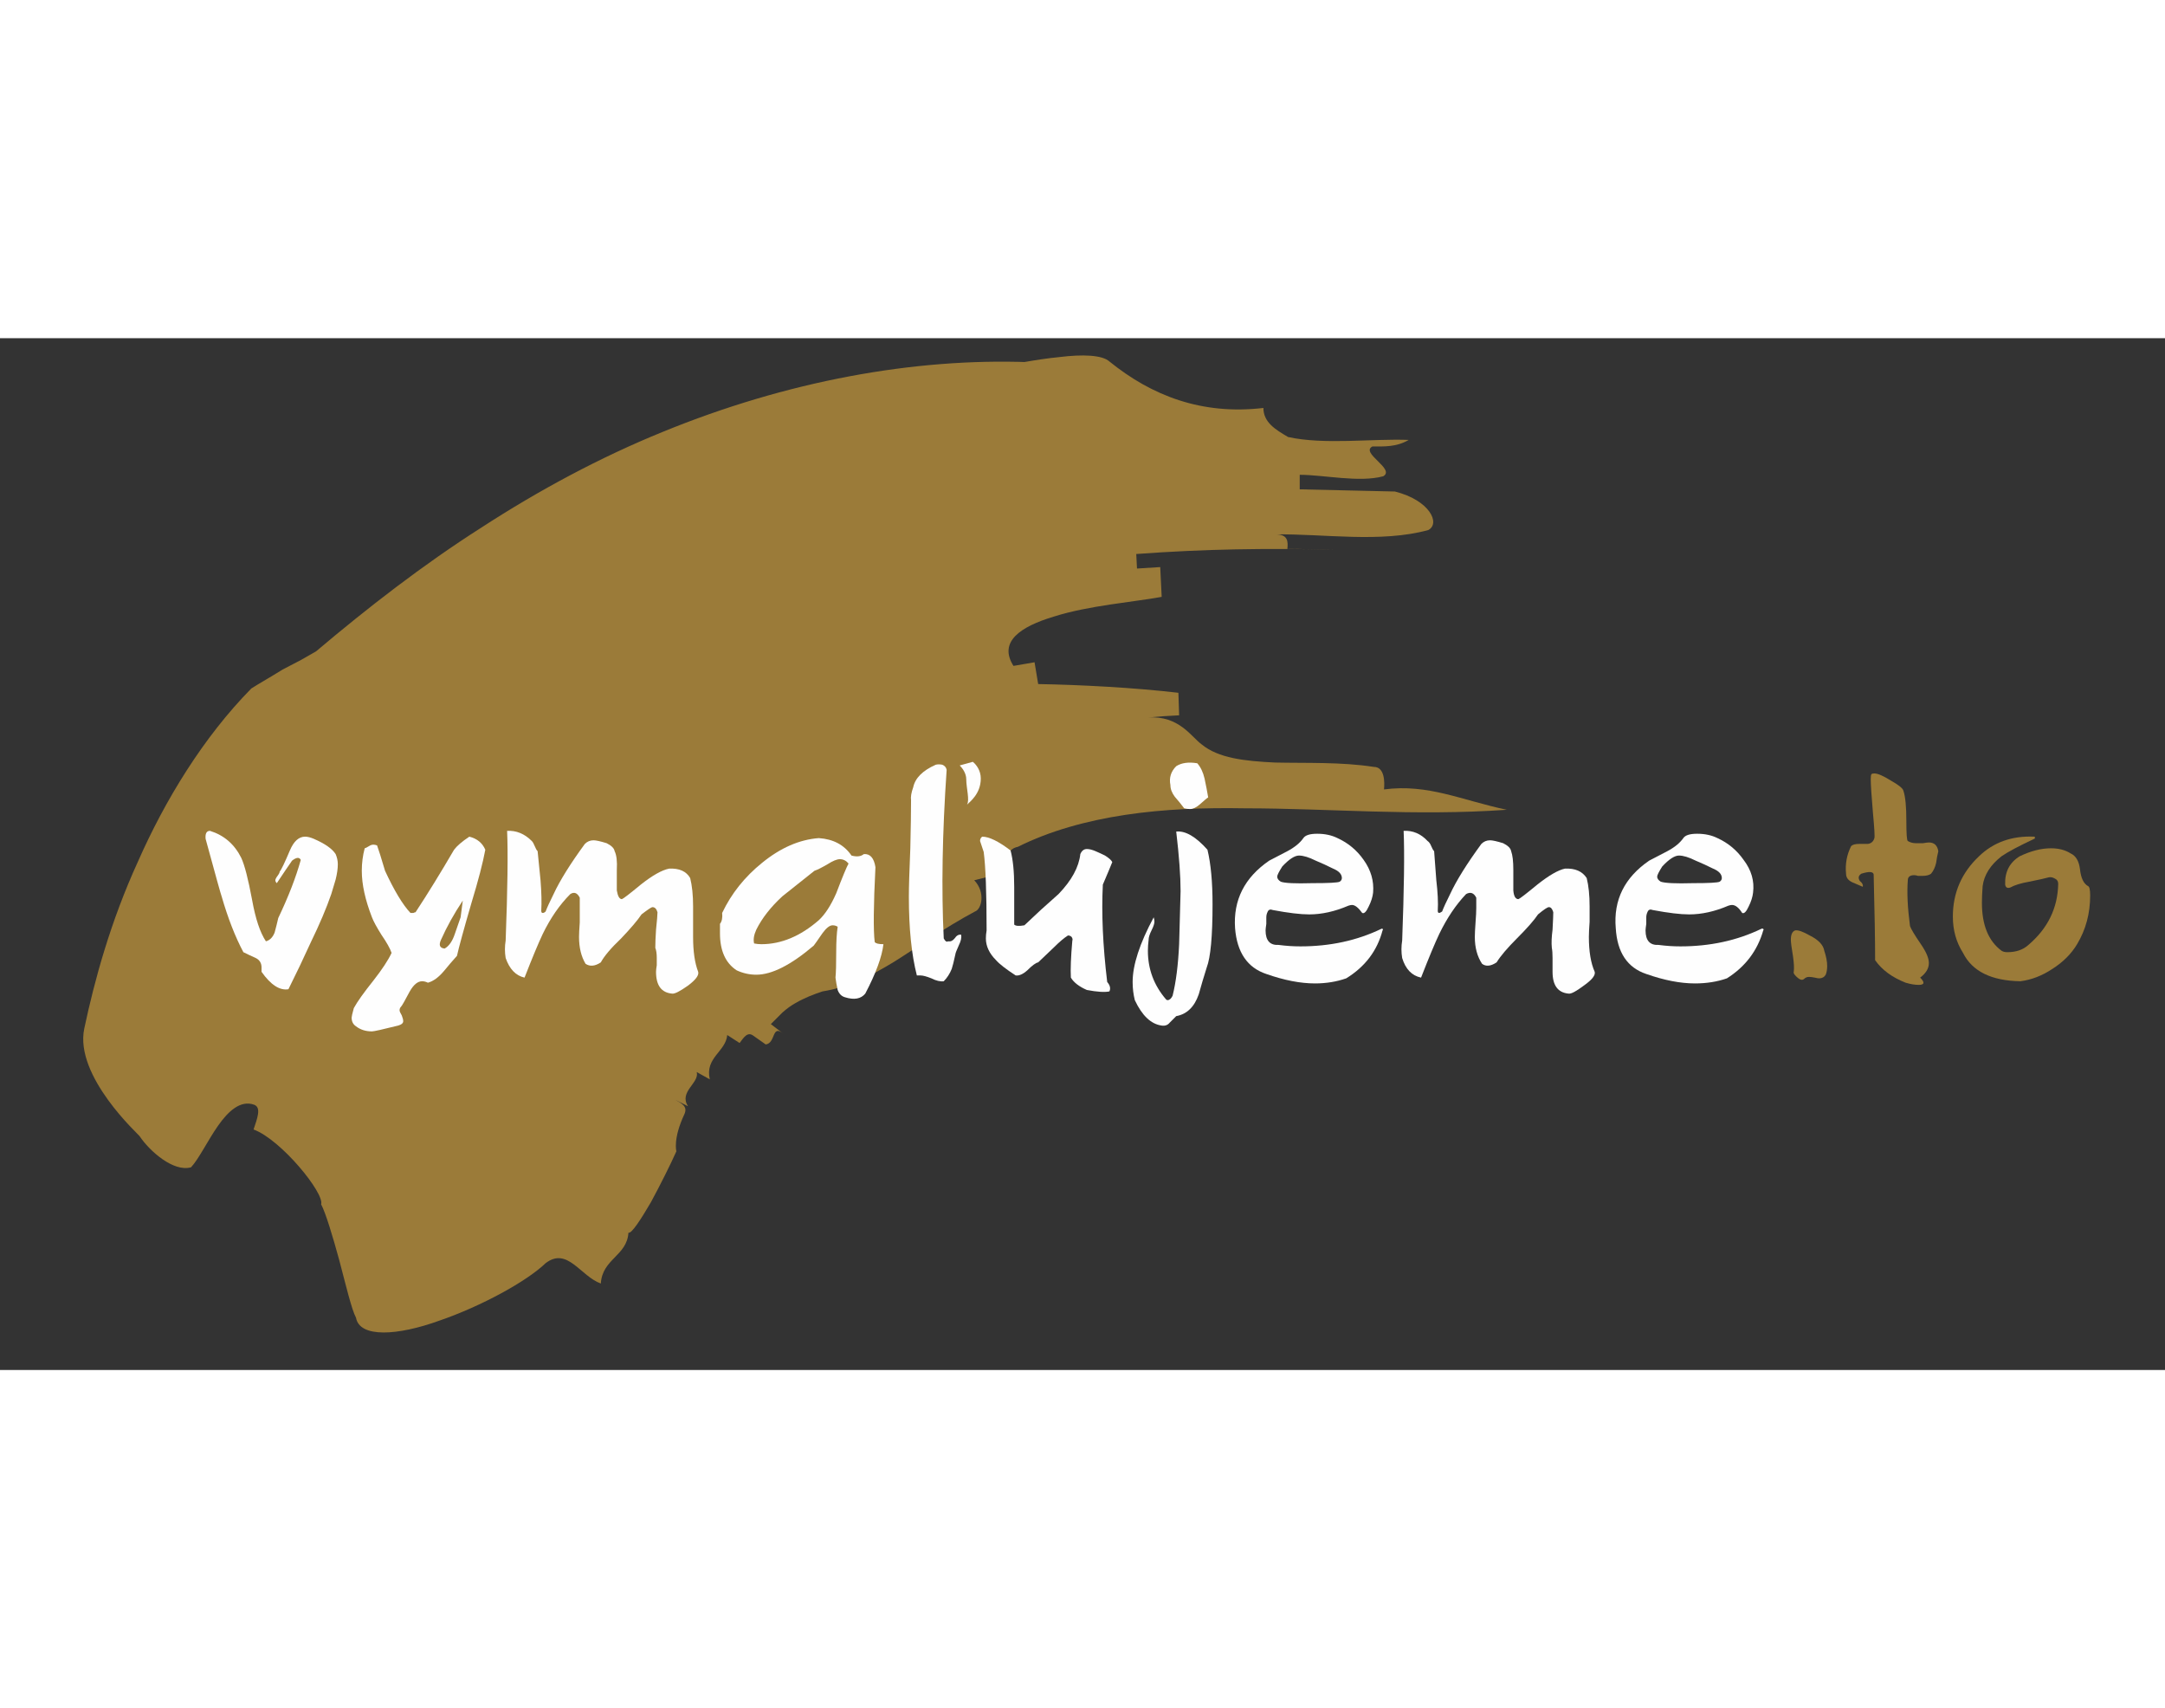 <svg version="1.2" xmlns="http://www.w3.org/2000/svg" viewBox="0 0 298 142" width="180">
	<rect x="0" y="0" width="298" height="142" fill="#333333" stroke="none"/>
	<title>logo-vymalujemeto-krivky-ai</title>
	<style>
		.s0 { fill: #9b7b39 } 
		.s1 { fill: #fefefe } 
		.s2 { fill: #3c3a3c } 
	</style>
	<g id="Layer 1">
		<g id="&lt;Group&gt;">
			<g id="&lt;Group&gt;">
				<g id="&lt;Group&gt;">
					<g id="&lt;Group&gt;">
						<path id="&lt;Path&gt;" class="s0" d="m145.8 2.6c3.2-0.4 5.9-0.3 6.9 0.6 5.8 4.7 12.7 7.4 21.2 6.4 0 2 1.7 3 3.4 4 5 1.1 11.6 0.2 16.6 0.4-1.7 1-3.4 0.9-5 0.9-1.7 0.9 3.2 3.1 1.5 4.1-3.3 0.9-8.2-0.2-11.5-0.2v2c4.9 0.1 8.2 0.2 13.1 0.3 4.8 1.2 6.3 4.4 4.6 5.3-6.5 1.8-14.5 0.5-21 0.6 1.7 0 1.7 1 1.6 2 1.7 0 4.9 0.1 6.5 0.1-9.7-0.2-17.7-0.1-27.3 0.6l0.1 2 3.2-0.2 0.2 4.1c-3.8 0.7-10.1 1.2-14.8 2.7-4.7 1.4-7.7 3.5-5.6 6.8l2.9-0.5 0.5 3c5.9 0.1 13.3 0.5 19.3 1.2l0.1 3.1q-2.2 0.1-4.3 0.3c4.3-0.3 6 2.7 7.4 3.7 2.3 1.9 5.9 2.3 10.1 2.5 4.2 0.1 9.1-0.1 13.6 0.6 1.5 0 1.5 2.1 1.4 3.1 6.1-0.8 10.7 1.5 16.9 2.8-12.7 0.9-24.6-0.2-36-0.2-5.7-0.1-11.2 0.1-16.5 0.9-5.3 0.8-10.4 2.2-14.8 4.4-2.4 0.5-0.6 3.3-2.8 3.8q-1.6 0.4-3.2 0.8c1.6 1.7 1 4 0.1 4.3-4.3 2.3-7.9 4.9-11.1 6.9-3.3 2-6.2 3.5-9.9 4.1-1.2 0.4-2.5 0.9-3.7 1.6q-0.9 0.5-1.8 1.3c-0.5 0.5-1.1 1.1-1.6 1.6l1.7 1.3c-1.6-1.3-1 1.3-2.4 1.5l-1.7-1.2c-0.8-0.6-1.3 0.2-1.9 1l-1.7-1.1c-0.2 2.3-3.1 3.1-2.4 6.1l-1.8-1c0.4 1.5-2.5 2.7-1.2 4.7l-1.8-0.9c0.9 0.5 1.8 0.9 1.3 2-1.6 3.4-1.1 5.1-1.1 5.1-0.8 1.8-2.2 4.6-3.5 7-1.4 2.4-2.7 4.4-3.1 4.2-0.2 3.2-3.6 3.6-3.8 7-2.8-1-4.6-5.1-7.6-2.8-2.6 2.5-8.8 5.9-14.6 7.9-5.8 2.1-11 2.4-11.5-0.4-0.6-1.1-1.4-4.5-2.3-7.9-0.9-3.3-1.9-6.6-2.5-7.7 0.5-1.5-5.5-8.9-9.3-10.3 0.5-1.5 1.1-3 0.1-3.4-1.9-0.7-3.6 0.9-5 2.9-1.4 2-2.6 4.5-3.7 5.7-2.4 0.7-5.7-2.2-7.1-4.3 0-0.1-9-8.2-7.6-14.8 1.4-6.6 3.6-14.7 7.4-23 3.7-8.4 9-17.1 15.6-23.8 1.1-0.7 2.7-1.6 4.3-2.6l2.5-1.3 2.1-1.2c7.1-6 14.7-11.9 22.7-17 8-5.2 16.4-9.7 25-13.2 17.1-7 34.6-10.2 50.5-9.6q-2.8 0.4-5.5 0.8c2.7-0.4 6.4-1.2 9.6-1.5z"/>
					</g>
				</g>
			</g>
			<g id="&lt;Group&gt;">
				<g id="&lt;Group&gt;">
					<path id="&lt;Compound Path&gt;" class="s1" d="m46.2 71q0.3 0.7 0.3 1.4 0 0.9-0.3 2.1-0.3 1-0.6 2-1 2.9-2.8 6.6-1.5 3.3-3.1 6.5-1.8 0.3-3.7-2.4 0-0.3 0-0.6 0-0.9-0.8-1.3-0.9-0.4-1.7-0.8-1.7-3.2-3-7.7-0.1-0.2-2.2-7.9-0.1-1.1 0.6-1.1 2.9 0.9 4.3 3.7 0.7 1.5 1.5 5.8 0.7 3.9 1.9 5.7 0.8-0.2 1.2-1.2 0.3-1.1 0.5-2 2.1-4.4 3.1-8-0.3-0.6-1.2 0.1-0.7 1-2.1 3.1-0.2-0.2-0.2-0.4 0-0.2 0.3-0.6 0.3-0.4 0.3-0.6 0.3-0.3 1.4-2.9 0.8-1.9 2.1-1.9 0.5 0 1.2 0.3 2.3 1 3 2.1z"/>
					<path id="&lt;Compound Path&gt;" fill-rule="evenodd" class="s1" d="m66.8 70.4q-0.5 2.7-1.9 7.3-1.6 5.5-2 7.3-0.9 1-1.8 2.1-1.1 1.3-2.2 1.6-0.4-0.2-0.8-0.2-0.9 0-1.7 1.4-1 1.9-1.2 2.1-0.2 0.2-0.2 0.5 0 0.2 0.3 0.7 0.2 0.5 0.2 0.8 0 0.4-0.7 0.6-3.2 0.8-3.6 0.8-1.3 0-2.2-0.7-0.6-0.4-0.6-1.2 0-0.2 0.3-1.3 0.7-1.3 2.7-3.8 1.8-2.3 2.5-3.8-0.3-0.9-1.4-2.5-1-1.6-1.3-2.4-1.4-3.6-1.4-6.4 0-1.6 0.4-3.1 0.1 0 0.6-0.3 0.3-0.2 0.6-0.2 0.2 0 0.5 0.1 0.3 0.8 1.1 3.5 1.9 4.1 3.5 5.8 0.1 0 0.4 0 0.2-0.1 0.3-0.1 2.5-3.8 5.3-8.6 0.6-0.8 2.1-1.8 1.6 0.4 2.2 1.8zm-3.1 7q-1.8 2.7-3 5.4-0.5 1.1 0.5 1.2 0.9-0.5 1.4-2l0.8-2.3q0.1-0.9 0.3-2.3z"/>
					<path id="&lt;Compound Path&gt;" class="s1" d="m96.1 87.2q0.2 0.7-1.4 1.9-1.7 1.2-2.2 1.1-2.2-0.2-2.2-3 0-0.3 0.1-0.9 0-0.7 0-1 0-0.9-0.2-1.4 0-1 0.1-2.5 0.2-1.9 0.2-2.4-0.2-0.7-0.7-0.7-0.2 0-1.5 1-0.8 1.2-2.8 3.3-2.1 2-2.8 3.3-1.2 0.8-2.1 0.2-0.9-1.5-0.9-3.7 0-0.6 0.1-2 0-1.3 0-2 0-0.7 0-1.4-0.5-1-1.3-0.5-2.2 2.2-3.8 5.5-0.9 1.9-2.5 6-1.8-0.4-2.6-2.7-0.1-0.6-0.1-1.2 0-0.6 0.1-1.2 0.4-10.6 0.2-15.1 1.9-0.1 3.4 1.4 0.2 0.2 0.4 0.7 0.2 0.5 0.4 0.7 0 0 0.4 4 0.2 2.5 0.1 4.2 0 0.3 0.2 0.3 0.2 0 0.4-0.2 0.3-0.8 1.1-2.4 1.3-2.8 4.3-6.9 0.5-0.5 1.2-0.5 0.5 0 1.8 0.4 1 0.5 1.1 1.1 0.4 0.8 0.3 2.6 0 2.6 0 2.8 0.2 1.2 0.7 1.2 0.3-0.1 2.6-2 2.4-1.9 3.9-2.2 2.1-0.1 2.9 1.3 0.4 1.6 0.4 3.9 0 0.7 0 2.1 0 1.4 0 2.1 0 3 0.7 4.8z"/>
					<path id="&lt;Compound Path&gt;" fill-rule="evenodd" class="s1" d="m121.6 83.4q-0.3 2.6-2.5 6.8-0.9 1.1-2.8 0.5-0.7-0.2-1-1-0.2-0.9-0.3-1.7 0.1-1 0.1-3.5 0-2.2 0.2-3.5-0.3-0.2-0.7-0.2-0.6 0-1.4 1.1-1.1 1.6-1.2 1.7-4.7 4-7.9 4-1.4 0-2.7-0.6-2.3-1.5-2.3-5.1 0-0.6 0-1.3 0.4-0.5 0.3-1.5 1.9-4 5.5-6.9 3.8-3.1 7.8-3.4 3 0.2 4.5 2.4 1.1 0.3 1.7-0.2 1.3-0.1 1.6 1.8-0.4 7.9-0.1 10.3 0.2 0.3 1.2 0.3zm-4.8-11.1q-0.5-0.6-1.2-0.6-0.6 0-1.7 0.7-1.2 0.7-1.8 0.9-3.9 3.1-4.4 3.5-2.4 2.2-3.6 4.6-0.5 1.1-0.3 1.9 0.5 0.1 1 0.1 4.1 0 7.9-3.3 1.3-1.2 2.4-3.7 1.3-3.4 1.7-4.1z"/>
					<path id="&lt;Compound Path&gt;" class="s1" d="m132.3 82.1q0.1 0.6-0.3 1.4-0.5 1.1-0.5 1.3-0.3 1.4-0.5 2-0.4 1-1.1 1.7-0.7 0.1-1.7-0.4-1-0.4-1.5-0.4-0.2 0-0.5 0-1.1-4.3-1.1-10.8 0-2 0.2-6.7 0.1-4.3 0.1-6.6-0.1-0.7 0.3-1.8 0.4-1.9 3.1-3.1 0.4-0.1 0.9 0 0.5 0.2 0.6 0.7-0.9 13.1-0.4 23.2 0.3 0.6 0.6 0.4 0.5 0.1 0.9-0.4 0.4-0.6 0.9-0.5z"/>
					<path id="&lt;Compound Path&gt;" class="s1" d="m153.1 72.1q-0.4 1-1.3 3.1-0.3 5.9 0.6 13.4 0.6 0.7 0.3 1.3-1 0.2-3.1-0.2-1.6-0.7-2.2-1.7-0.1-1.7 0.2-5.1 0.1-0.2-0.1-0.5-0.2-0.2-0.5-0.2-0.8 0.5-2 1.7-1.6 1.5-2.1 2-0.5 0.1-1.5 1.1-0.9 0.8-1.6 0.7-2-1.3-2.7-2.1-1.4-1.4-1.4-3 0-0.5 0.1-1.1 0-7.8-0.4-10.8l-0.5-1.5q0-0.4 0.3-0.6 1.4 0 3.9 1.9 0.5 1.9 0.5 5 0 2.6 0 5.2 0.3 0.3 1.4 0.1 2.3-2.2 4.7-4.3 2.7-2.8 3-5.5 0.3-0.7 0.9-0.7 0.5 0 1.2 0.3 0.7 0.3 1.3 0.6 0.8 0.5 1 0.9z"/>
					<path id="&lt;Compound Path&gt;" class="s1" d="m166.2 70.4q0.7 2.9 0.7 7.5 0 6.6-0.8 8.7-0.6 1.9-1.1 3.7-0.9 2.6-3.1 3-0.4 0.4-0.9 0.9-0.4 0.5-1.1 0.4-2.2-0.3-3.7-3.5-0.3-1.2-0.3-2.5 0-3.5 2.9-8.9 0.1 0.3 0.1 0.6 0 0.4-0.4 1.2-0.4 0.8-0.4 1.3-0.1 0.8-0.1 1.5 0 3.8 2.5 6.7 0.1 0.1 0.2 0.1 0.4 0 0.7-0.6 0.7-2.8 0.9-7.1 0.1-3.7 0.2-7.3 0-3.1-0.6-8.2 1.9-0.2 4.3 2.5zm0.1-7.2q-0.2 0.1-1.2 1-0.7 0.6-1.3 0.6-0.4 0-0.8-0.1-0.6-0.8-1.3-1.6-0.6-0.8-0.6-1.6-0.3-1.5 0.8-2.6 1.1-0.7 2.9-0.4 0.7 0.8 1 2.1 0.3 1.4 0.5 2.6z"/>
					<path id="&lt;Compound Path&gt;" fill-rule="evenodd" class="s1" d="m190.3 81.5q-1.1 4.2-5 6.6-2 0.7-4.3 0.7-3 0-6.7-1.3-3.9-1.3-4.3-6.3-0.4-5.8 4.7-9.3 0.2-0.1 2.5-1.3 1.5-0.8 2.2-1.8 0.4-0.6 1.9-0.6 1.6 0 2.8 0.6 2.2 1 3.6 3 1.5 2.1 1.3 4.5-0.1 0.9-0.6 1.9-0.5 1.1-0.9 0.9-0.8-1.1-1.4-1.1-0.2 0-0.5 0.1-2.8 1.2-5.4 1.2-1.8 0-5-0.6-0.5-0.2-0.7 0.2-0.2 0.4-0.2 0.8 0 0.3 0 0.9-0.1 0.7-0.1 0.9 0 2.1 1.8 2 1.5 0.2 3 0.2 6.1 0 11.1-2.4 0.2-0.1 0.2 0 0.1 0.1 0 0.2zm-5.9-6.7q0.3-0.2 0.3-0.5 0-0.8-1.2-1.3-1.2-0.6-2.4-1.1-1.4-0.7-2.3-0.7-0.9 0-2.3 1.5-0.7 1.1-0.7 1.4 0 0.4 0.5 0.7 0.8 0.3 4.3 0.2 3.4 0 3.8-0.2z"/>
					<path id="&lt;Compound Path&gt;" class="s1" d="m219.5 87.2q0.2 0.7-1.5 1.9-1.6 1.2-2.1 1.1-2.2-0.2-2.2-3 0-0.3 0-0.9 0-0.7 0-1 0-0.9-0.1-1.4-0.1-1 0.1-2.5 0.1-1.9 0.1-2.4-0.2-0.7-0.6-0.7-0.3 0-1.5 1-0.8 1.2-2.9 3.3-2 2-2.8 3.3-1.2 0.8-2 0.2-1-1.5-1-3.7 0-0.6 0.1-2 0.1-1.3 0.1-2 0-0.7 0-1.4-0.5-1-1.4-0.5-2.1 2.2-3.7 5.5-0.9 1.9-2.5 6-1.9-0.4-2.6-2.7-0.1-0.6-0.1-1.2 0-0.6 0.1-1.2 0.4-10.6 0.2-15.1 1.9-0.1 3.3 1.4 0.3 0.2 0.5 0.7 0.2 0.5 0.4 0.7 0 0 0.3 4 0.3 2.5 0.2 4.2 0 0.3 0.2 0.3 0.1 0 0.4-0.2 0.3-0.8 1.1-2.4 1.3-2.8 4.3-6.9 0.5-0.5 1.2-0.5 0.5 0 1.8 0.4 1 0.5 1.1 1.1 0.3 0.8 0.3 2.6 0 2.6 0 2.8 0.1 1.2 0.7 1.2 0.3-0.1 2.6-2 2.4-1.9 3.8-2.2 2.1-0.1 3 1.3 0.4 1.6 0.4 3.9 0 0.7 0 2.1-0.1 1.4-0.1 2.1 0 3 0.8 4.8z"/>
					<path id="&lt;Compound Path&gt;" fill-rule="evenodd" class="s1" d="m242.7 81.5q-1.2 4.2-5 6.6-2 0.7-4.4 0.7-3 0-6.7-1.3-3.9-1.3-4.2-6.3-0.5-5.8 4.6-9.3 0.2-0.1 2.5-1.3 1.5-0.8 2.2-1.8 0.4-0.6 1.9-0.6 1.6 0 2.8 0.6 2.2 1 3.6 3 1.6 2.1 1.3 4.5-0.1 0.9-0.6 1.9-0.5 1.1-0.9 0.9-0.7-1.1-1.4-1.1-0.2 0-0.5 0.1-2.8 1.2-5.4 1.2-1.8 0-5-0.6-0.5-0.2-0.7 0.2-0.2 0.4-0.2 0.8 0 0.3 0 0.9-0.1 0.7-0.1 0.9 0 2.1 1.8 2 1.5 0.2 3 0.2 6.1 0 11.1-2.4 0.2-0.1 0.3 0 0.1 0.1 0 0.2zm-6-6.7q0.3-0.2 0.3-0.5 0-0.8-1.2-1.3-1.2-0.6-2.4-1.1-1.4-0.7-2.3-0.7-0.9 0-2.3 1.5-0.7 1.1-0.7 1.4 0 0.4 0.5 0.7 0.9 0.3 4.4 0.2 3.3 0 3.7-0.2z"/>
					<path id="&lt;Compound Path&gt;" class="s0" d="m251.3 87.6q-0.3 0.5-0.9 0.5-0.2 0-0.6-0.1-0.5-0.1-0.8-0.1-0.4 0-0.7 0.3-0.1 0.1-0.3 0.1-0.3 0-0.8-0.5-0.4-0.4-0.3-0.6 0.1-0.7-0.1-2.1-0.3-1.8-0.3-2.3 0-1.1 0.6-1.3 0.6-0.1 2 0.7 1.8 0.9 2 2.1 0.4 1.2 0.4 2.1 0 0.7-0.2 1.2z"/>
					<path id="&lt;Compound Path&gt;" class="s0" d="m266.8 70.6q-0.2 0.8-0.3 1.6-0.2 0.9-0.7 1.5-0.4 0.3-1.2 0.3-0.2 0-0.6 0-0.3-0.1-0.5-0.1-0.9 0-0.9 0.7-0.2 2.5 0.3 6.3 0.2 0.6 1.5 2.5 1.1 1.6 1.1 2.6 0 1.1-1.2 2 1 1-0.2 1-0.8 0-1.8-0.3-2.8-1.1-4.2-3.1 0-4-0.2-11.8-0.1-0.6-1.7-0.1-0.6 0.4-0.2 1 0.5 0.4 0.4 0.8-0.7-0.3-1.4-0.6-0.9-0.4-0.9-1.2-0.2-2 0.7-3.8 0.3-0.3 1.1-0.3 0.5 0 1.2 0 0.7-0.1 0.9-0.8 0.1-0.3-0.2-3.5-0.3-3.5-0.3-4.6 0-0.6 0.1-0.7 0.1-0.1 0.4-0.1 0.7 0 2.3 1 1.6 0.9 1.7 1.4 0.4 1.2 0.4 4.1 0 2.7 0.2 2.8 0.5 0.3 1.1 0.3 0.4 0 1 0 0.6-0.1 0.8-0.1 1.1 0 1.3 1.2z"/>
					<path id="&lt;Compound Path&gt;" class="s0" d="m287.4 75.4q0.3 0.1 0.3 1.3 0 3.7-1.8 6.7-1.2 2-3.4 3.4-2.1 1.4-4.4 1.7-6-0.1-7.9-3.9-1.4-2.2-1.4-5 0-4.9 3.6-8.3 3-2.9 7.6-2.7 0.1 0 0.1 0.1 0 0.2-0.1 0.2-3.2 1.5-4.5 2.4-2.3 1.8-2.6 4.1-0.1 1.3-0.1 2.3 0 4.6 2.7 6.6 0.3 0.2 0.8 0.2 1.8 0 2.9-1 4-3.4 4.1-8.4 0-0.5-0.4-0.7-0.5-0.3-0.9-0.2-0.7 0.2-2.7 0.6-1.7 0.3-2.6 0.8-0.6 0.2-0.7-0.4-0.1-2.6 2-3.9 2.3-1.1 4.3-1.1 1.6 0 2.7 0.7 1.1 0.5 1.3 2.2 0.2 1.8 1.1 2.3z"/>
				</g>
			</g>
			<path id="&lt;Path&gt;" class="s1" d="m133.1 64.2c0.4-0.6-0.1-2.3-0.1-3.5 0-0.8-0.5-1.5-0.9-1.9l1.8-0.5c0.5 0.4 1.1 1.2 1.1 2.3 0 2.1-1.5 3.2-1.9 3.6z"/>
		</g>
		<path id="&lt;Path&gt;" class="s2" d="m366.5-53.9h-441.3v-98.7h441.3z"/>
		<g id="&lt;Group&gt;">
			<g id="&lt;Group&gt;">
				<g id="&lt;Group&gt;">
					<path id="&lt;Compound Path&gt;" class="s1" d="m26.9-106.3q0.3 0.7 0.3 1.4 0 0.9-0.4 2.1-0.3 1-0.6 2-0.9 2.9-2.7 6.6-1.6 3.3-3.2 6.5-1.7 0.3-3.7-2.5 0.1-0.3 0.1-0.5 0-0.9-0.9-1.3-0.8-0.5-1.7-0.9-1.6-3.1-3-7.6-0.1-0.2-2.1-8-0.1-1 0.5-1.1 3 0.9 4.4 3.8 0.6 1.5 1.4 5.8 0.8 3.9 1.9 5.7 0.9-0.2 1.2-1.2 0.4-1.1 0.6-2.1 2.1-4.4 3.1-7.9-0.3-0.6-1.2 0.1-0.7 0.9-2.1 3.1-0.2-0.2-0.2-0.4 0-0.2 0.2-0.6 0.3-0.4 0.3-0.6 0.3-0.3 1.4-2.9 0.8-1.9 2.1-1.9 0.6 0 1.2 0.2 2.4 1 3.1 2.2z"/>
					<path id="&lt;Compound Path&gt;" fill-rule="evenodd" class="s1" d="m47.5-107q-0.5 2.8-1.9 7.4-1.6 5.4-2.1 7.2-0.8 1.1-1.8 2.2-1 1.2-2.1 1.6-0.4-0.3-0.8-0.3-0.9 0-1.7 1.4-1 2-1.2 2.2-0.2 0.2-0.2 0.4 0 0.3 0.2 0.8 0.3 0.5 0.3 0.7 0 0.5-0.7 0.7-3.3 0.8-3.6 0.8-1.3 0-2.2-0.8-0.6-0.4-0.6-1.1 0-0.3 0.3-1.4 0.6-1.2 2.6-3.7 1.9-2.3 2.5-3.9-0.2-0.9-1.3-2.4-1.1-1.6-1.3-2.4-1.4-3.7-1.4-6.4 0-1.6 0.4-3.1 0.1-0.1 0.6-0.3 0.3-0.2 0.5-0.2 0.3 0 0.5 0.1 0.4 0.8 1.2 3.5 1.9 4 3.4 5.8 0.2 0 0.4 0 0.3-0.1 0.4-0.1 2.5-3.8 5.2-8.7 0.7-0.7 2.2-1.7 1.5 0.4 2.2 1.7zm-3.1 7q-1.8 2.7-3 5.5-0.5 1 0.5 1.2 0.9-0.6 1.4-2l0.7-2.4q0.1-0.8 0.4-2.3z"/>
					<path id="&lt;Compound Path&gt;" class="s1" d="m76.8-90.1q0.2 0.7-1.5 1.9-1.6 1.1-2.1 1.1-2.2-0.2-2.2-3 0-0.4 0-1 0-0.6 0-0.9 0-0.9-0.1-1.5-0.1-0.9 0.1-2.4 0.1-2 0.1-2.5-0.2-0.6-0.6-0.6-0.2 0-1.5 1-0.8 1.2-2.8 3.2-2.1 2.1-2.9 3.4-1.2 0.8-2 0.2-1-1.6-1-3.7 0-0.6 0.1-2 0.1-1.3 0.1-2.1 0-0.7 0-1.3-0.5-1-1.4-0.5-2.1 2.2-3.7 5.5-0.9 1.8-2.5 5.9-1.8-0.3-2.6-2.6-0.1-0.6-0.1-1.2 0-0.6 0.1-1.2 0.4-10.7 0.2-15.2 1.9-0.1 3.3 1.5 0.3 0.2 0.5 0.6 0.2 0.5 0.4 0.7 0 0.1 0.3 4.1 0.3 2.5 0.2 4.2 0 0.3 0.2 0.3 0.1 0 0.4-0.2 0.3-0.8 1.1-2.4 1.3-2.9 4.3-6.9 0.5-0.6 1.2-0.6 0.5 0 1.8 0.5 1 0.4 1.1 1 0.3 0.8 0.3 2.7 0 2.6 0 2.8 0.1 1.2 0.7 1.1 0.3 0 2.6-1.9 2.4-1.9 3.9-2.3 2-0.1 2.9 1.4 0.4 1.5 0.4 3.9 0 0.6 0 2-0.1 1.5-0.1 2.2 0 3 0.8 4.8z"/>
					<path id="&lt;Compound Path&gt;" fill-rule="evenodd" class="s1" d="m102.2-93.9q-0.3 2.6-2.4 6.8-0.9 1.1-2.9 0.5-0.7-0.2-0.9-1.1-0.2-0.8-0.4-1.6 0.2-1.1 0.2-3.5-0.1-2.3 0.2-3.5-0.4-0.2-0.7-0.2-0.7 0-1.5 1.1-1 1.5-1.2 1.6-4.6 4.1-7.8 4.1-1.4 0-2.7-0.7-2.3-1.4-2.3-5.1 0-0.5 0-1.2 0.4-0.5 0.3-1.5 1.9-4 5.5-6.9 3.8-3.1 7.8-3.4 2.9 0.1 4.5 2.4 1.1 0.3 1.6-0.2 1.4-0.1 1.7 1.7-0.5 7.9-0.2 10.4 0.3 0.3 1.2 0.3zm-4.7-11.1q-0.6-0.6-1.2-0.6-0.6 0-1.7 0.6-1.3 0.8-1.8 1-4 3-4.4 3.5-2.4 2.2-3.6 4.6-0.6 1.1-0.3 1.9 0.5 0 1 0 4.1 0 7.9-3.3 1.3-1.1 2.3-3.6 1.4-3.5 1.8-4.1z"/>
					<path id="&lt;Compound Path&gt;" class="s1" d="m112.9-95.3q0.2 0.6-0.2 1.4-0.5 1.2-0.5 1.4-0.3 1.4-0.6 2-0.4 1-1.1 1.6-0.6 0.1-1.6-0.3-1-0.4-1.5-0.4-0.3 0-0.5 0-1.2-4.4-1.2-10.8 0-2.1 0.2-6.7 0.2-4.3 0.1-6.6 0-0.7 0.4-1.8 0.3-1.9 3.1-3.1 0.4-0.2 0.9 0 0.5 0.2 0.6 0.7-0.9 13.1-0.5 23.2 0.4 0.5 0.7 0.4 0.5 0.1 0.9-0.5 0.4-0.6 0.8-0.5z"/>
					<path id="&lt;Compound Path&gt;" class="s1" d="m133.8-105.2q-0.4 1-1.3 3-0.4 6 0.5 13.4 0.7 0.8 0.4 1.4-1 0.2-3.1-0.3-1.7-0.6-2.2-1.6-0.1-1.8 0.1-5.1 0.1-0.2 0-0.5-0.2-0.3-0.5-0.2-0.8 0.5-2.1 1.7-1.5 1.5-2.1 1.9-0.4 0.2-1.5 1.2-0.8 0.8-1.6 0.7-2-1.3-2.7-2.1-1.4-1.4-1.4-3 0-0.6 0.2-1.1 0-7.8-0.4-10.8l-0.5-1.5q0-0.4 0.3-0.6 1.4 0 3.8 1.8 0.5 2 0.6 5 0 2.7 0 5.2 0.3 0.4 1.3 0.1 2.4-2.1 4.8-4.3 2.7-2.7 2.9-5.4 0.3-0.7 1-0.7 0.5 0 1.2 0.3 0.6 0.3 1.3 0.6 0.8 0.4 1 0.9z"/>
					<path id="&lt;Compound Path&gt;" class="s1" d="m146.9-107q0.7 3 0.7 7.6 0 6.6-0.9 8.7-0.5 1.8-1 3.7-0.9 2.6-3.1 2.9-0.4 0.5-0.9 1-0.5 0.4-1.2 0.3-2.1-0.2-3.6-3.4-0.3-1.3-0.3-2.6 0-3.4 2.9-8.9 0.1 0.3 0.1 0.6 0 0.4-0.4 1.3-0.4 0.8-0.4 1.3-0.1 0.7-0.1 1.4 0 3.9 2.5 6.8 0.1 0.1 0.2 0.1 0.4 0 0.7-0.7 0.6-2.7 0.8-7.1 0.1-3.6 0.2-7.3 0.1-3-0.5-8.1 1.9-0.3 4.3 2.4zm0.1-7.1q-0.2 0.1-1.2 0.9-0.7 0.7-1.4 0.7-0.3 0-0.8-0.2-0.6-0.7-1.2-1.5-0.7-0.8-0.7-1.7-0.2-1.4 0.9-2.5 1-0.7 2.8-0.5 0.7 0.9 1.1 2.2 0.3 1.3 0.5 2.6z"/>
					<path id="&lt;Compound Path&gt;" fill-rule="evenodd" class="s1" d="m171-95.8q-1.1 4.2-5 6.5-2 0.8-4.4 0.8-3 0-6.7-1.3-3.8-1.4-4.2-6.4-0.4-5.8 4.7-9.2 0.2-0.2 2.5-1.3 1.4-0.8 2.2-1.8 0.4-0.6 1.9-0.6 1.5 0 2.8 0.5 2.2 1.1 3.6 3 1.5 2.2 1.3 4.6-0.1 0.8-0.6 1.9-0.5 1.1-0.9 0.8-0.8-1-1.4-1-0.3 0-0.5 0.1-2.9 1.2-5.5 1.2-1.7 0-4.9-0.7-0.5-0.1-0.8 0.3-0.2 0.4-0.2 0.8 0 0.3 0 0.9 0 0.7 0 0.9 0 2 1.8 2 1.4 0.1 3 0.1 6.1 0 11.1-2.4 0.2-0.1 0.2 0 0.1 0.1 0 0.3zm-5.9-6.8q0.2-0.1 0.2-0.4 0-0.8-1.2-1.4-1.2-0.6-2.3-1.1-1.4-0.7-2.3-0.7-0.9 0-2.3 1.6-0.7 1.1-0.7 1.3 0 0.5 0.4 0.7 0.9 0.3 4.4 0.3 3.3-0.1 3.8-0.3z"/>
					<path id="&lt;Compound Path&gt;" class="s1" d="m200.1-90.1q0.2 0.7-1.4 1.9-1.6 1.1-2.2 1.1-2.2-0.2-2.2-3 0-0.4 0.1-1 0-0.6 0-0.9 0-0.9-0.2-1.5 0-0.9 0.1-2.4 0.2-2 0.2-2.5-0.2-0.6-0.6-0.6-0.3 0-1.6 1-0.7 1.2-2.8 3.2-2 2.1-2.8 3.4-1.2 0.8-2.1 0.2-0.9-1.6-0.9-3.7 0-0.6 0.1-2 0.1-1.3 0.1-2.1 0-0.7-0.1-1.3-0.5-1-1.3-0.5-2.1 2.2-3.8 5.5-0.9 1.8-2.5 5.9-1.8-0.3-2.6-2.6 0-0.6 0-1.2 0-0.6 0-1.2 0.4-10.7 0.2-15.2 2-0.1 3.4 1.5 0.2 0.2 0.5 0.6 0.2 0.5 0.4 0.7 0 0.1 0.3 4.1 0.2 2.5 0.1 4.2 0 0.3 0.2 0.3 0.2 0 0.4-0.2 0.4-0.8 1.1-2.4 1.3-2.9 4.3-6.9 0.5-0.6 1.2-0.6 0.6 0 1.9 0.5 0.9 0.4 1.1 1 0.3 0.8 0.3 2.7 0 2.6 0 2.8 0.1 1.2 0.6 1.1 0.3 0 2.7-1.9 2.3-1.9 3.8-2.3 2.1-0.1 2.9 1.4 0.5 1.5 0.5 3.9 0 0.6-0.1 2 0 1.5 0 2.2 0 3 0.7 4.8z"/>
					<path id="&lt;Compound Path&gt;" fill-rule="evenodd" class="s1" d="m223.3-95.8q-1.1 4.2-5 6.5-2 0.8-4.3 0.8-3.1 0-6.8-1.3-3.8-1.4-4.2-6.4-0.4-5.8 4.7-9.2 0.2-0.2 2.5-1.3 1.5-0.8 2.2-1.8 0.4-0.6 1.9-0.6 1.5 0 2.8 0.5 2.2 1.1 3.6 3 1.5 2.2 1.3 4.6-0.1 0.8-0.6 1.9-0.5 1.1-0.9 0.8-0.8-1-1.4-1-0.2 0-0.5 0.1-2.9 1.2-5.4 1.2-1.8 0-5-0.7-0.5-0.1-0.7 0.3-0.3 0.4-0.3 0.8 0 0.3 0 0.9 0 0.7 0 0.9 0 2 1.8 2 1.5 0.1 3 0.1 6.1 0 11.1-2.4 0.2-0.1 0.2 0 0.1 0.1 0 0.3zm-5.9-6.8q0.3-0.1 0.3-0.4 0-0.8-1.2-1.4-1.2-0.6-2.4-1.1-1.4-0.7-2.3-0.7-0.9 0-2.3 1.6-0.7 1.1-0.7 1.3 0 0.5 0.5 0.7 0.8 0.3 4.3 0.3 3.3-0.1 3.8-0.3z"/>
					<path id="&lt;Compound Path&gt;" class="s0" d="m231.9-89.7q-0.2 0.5-0.8 0.5-0.2 0-0.7-0.1-0.5-0.2-0.7-0.2-0.4 0-0.7 0.4-0.2 0.1-0.3 0.1-0.4 0-0.8-0.5-0.4-0.5-0.4-0.7 0.1-0.6 0-2.1-0.3-1.7-0.3-2.2 0-1.1 0.6-1.3 0.5-0.1 2 0.6 1.7 0.9 2 2.2 0.4 1.2 0.4 2.1 0 0.6-0.3 1.2z"/>
					<path id="&lt;Compound Path&gt;" class="s0" d="m247.4-106.7q-0.1 0.8-0.3 1.6-0.2 0.9-0.6 1.4-0.5 0.3-1.2 0.3-0.2 0-0.6 0-0.4 0-0.5 0-0.9 0-1 0.7-0.1 2.5 0.3 6.2 0.2 0.7 1.5 2.5 1.2 1.7 1.2 2.6 0 1.1-1.2 2 1 1.1-0.2 1.1-0.9 0-1.8-0.4-2.9-1-4.2-3.1-0.1-3.9-0.3-11.7 0-0.6-1.6-0.2-0.7 0.4-0.3 1.1 0.5 0.4 0.5 0.7-0.7-0.2-1.4-0.5-0.9-0.4-1-1.2-0.1-2.1 0.7-3.8 0.4-0.3 1.1-0.3 0.6 0 1.2 0 0.8-0.1 1-0.9 0-0.2-0.2-3.4-0.3-3.6-0.3-4.6 0-0.6 0.1-0.7 0.1-0.1 0.3-0.1 0.8 0 2.4 0.9 1.5 1 1.7 1.5 0.4 1.1 0.4 4.1 0 2.6 0.1 2.8 0.5 0.3 1.2 0.3 0.3 0 0.9-0.1 0.6 0 0.9 0 1 0 1.2 1.2z"/>
					<path id="&lt;Compound Path&gt;" class="s0" d="m268.1-101.9q0.2 0.1 0.2 1.2 0 3.8-1.7 6.7-1.2 2.1-3.4 3.5-2.1 1.4-4.4 1.6-6.1-0.1-7.9-3.9-1.5-2.2-1.5-5 0-4.9 3.6-8.2 3.1-2.9 7.6-2.7 0.2 0 0.2 0.1 0 0.1-0.2 0.2-3.1 1.5-4.4 2.4-2.3 1.8-2.6 4.1-0.1 1.2-0.1 2.2 0 4.6 2.7 6.7 0.3 0.1 0.8 0.1 1.8 0 2.9-0.9 4-3.4 4.1-8.4-0.1-0.5-0.5-0.8-0.4-0.2-0.9-0.1-0.6 0.2-2.7 0.5-1.6 0.4-2.5 0.9-0.7 0.2-0.8-0.5-0.1-2.5 2.1-3.8 2.3-1.1 4.3-1.1 1.6 0 2.7 0.7 1.1 0.4 1.3 2.2 0.1 1.8 1.1 2.3z"/>
				</g>
			</g>
			<path id="&lt;Path&gt;" class="s1" d="m113.7-113.1c0.5-0.6-0.1-2.3-0.1-3.5 0-0.8-0.4-1.5-0.9-2l1.9-0.4c0.5 0.3 1.1 1.2 1.1 2.2 0 2.2-1.5 3.3-2 3.7z"/>
		</g>
		<g id="&lt;Group&gt;">
			<g id="&lt;Group&gt;">
				<g id="&lt;Group&gt;">
					<g id="&lt;Group&gt;">
						<path id="&lt;Path&gt;" class="s0" d="m-258.4 10.1c3.2-0.4 6-0.3 6.9 0.6 5.8 4.7 12.8 7.4 21.2 6.4 0.1 2 1.8 3 3.4 4 5 1.1 11.7 0.2 16.6 0.4-1.7 1-3.3 0.9-5 0.9-1.6 0.9 3.2 3.1 1.5 4.1-3.2 0.9-8.1-0.2-11.4-0.2l-0.1 2c5 0.1 8.2 0.2 13.1 0.3 4.8 1.2 6.3 4.4 4.6 5.3-6.5 1.8-14.5 0.5-20.9 0.6 1.6 0 1.6 1 1.6 2 1.6 0 4.8 0.1 6.4 0.1-9.6-0.2-17.7-0.1-27.3 0.6l0.2 2 3.1-0.2 0.3 4.1c-3.9 0.7-10.1 1.2-14.8 2.7-4.8 1.4-7.8 3.5-5.7 6.8l2.9-0.5 0.5 3c5.9 0.1 13.3 0.5 19.3 1.2l0.2 3.1q-2.2 0.1-4.4 0.3c4.4-0.3 6 2.7 7.5 3.7 2.2 1.9 5.8 2.3 10 2.5 4.3 0.1 9.1-0.1 13.7 0.6 1.5 0 1.4 2.1 1.4 3.1 6.1-0.8 10.6 1.5 16.8 2.8-12.6 0.9-24.6-0.2-36-0.2-5.6-0.1-11.2 0.1-16.5 0.9-5.3 0.8-10.3 2.2-14.8 4.4-2.3 0.5-0.5 3.3-2.8 3.8q-1.6 0.4-3.2 0.8c1.6 1.7 1.1 4 0.1 4.3-4.2 2.3-7.9 4.9-11.1 6.9-3.3 2-6.2 3.5-9.9 4.1-1.2 0.4-2.4 0.9-3.7 1.6q-0.9 0.5-1.7 1.3c-0.6 0.5-1.2 1.1-1.6 1.6l1.6 1.3c-1.6-1.3-1 1.3-2.3 1.5l-1.7-1.2c-0.9-0.6-1.4 0.2-2 1l-1.7-1.1c-0.2 2.3-3.1 3.1-2.3 6.1l-1.8-1c0.3 1.5-2.6 2.7-1.2 4.7l-1.9-0.9c0.9 0.5 1.9 0.9 1.3 2-1.5 3.4-1.1 5.1-1.1 5.1-0.8 1.8-2.2 4.6-3.5 7-1.3 2.4-2.6 4.4-3.1 4.2-0.1 3.2-3.6 3.6-3.7 7-2.9-1-4.7-5.1-7.7-2.8-2.6 2.5-8.8 5.9-14.6 7.9-5.8 2.1-10.9 2.4-11.4-0.4-0.7-1.1-1.5-4.5-2.4-7.9-0.9-3.3-1.8-6.6-2.5-7.7 0.6-1.5-5.5-8.9-9.3-10.3 0.6-1.5 1.1-3 0.2-3.4-2-0.7-3.6 0.9-5.1 2.9-1.4 2-2.6 4.5-3.6 5.7-2.5 0.7-5.8-2.2-7.2-4.3 0.1-0.1-9-8.2-7.6-14.8 1.4-6.6 3.7-14.7 7.4-23 3.7-8.4 9.1-17.1 15.6-23.8 1.1-0.7 2.7-1.6 4.4-2.6l2.4-1.3 2.1-1.2c7.2-6 14.7-11.9 22.7-17 8-5.2 16.5-9.7 25-13.2 17.2-7 34.6-10.2 50.5-9.6q-2.7 0.4-5.5 0.8c2.8-0.4 6.4-1.2 9.6-1.5z"/>
					</g>
				</g>
			</g>
			<g id="&lt;Group&gt;">
				<g id="&lt;Group&gt;">
					<path id="&lt;Compound Path&gt;" class="s2" d="m-358.4 78.3q0.2 0.7 0.2 1.5 0 0.8-0.3 2.1-0.3 0.9-0.6 1.9-1 2.9-2.7 6.7-1.6 3.2-3.2 6.4-1.8 0.4-3.7-2.4 0.1-0.3 0.1-0.5 0-0.9-0.9-1.4-0.9-0.4-1.7-0.8-1.7-3.2-3-7.6-0.1-0.3-2.2-8-0.1-1 0.6-1.1 3 0.9 4.3 3.7 0.7 1.5 1.5 5.9 0.8 3.8 1.9 5.6 0.8-0.1 1.2-1.2 0.3-1 0.6-2 2.1-4.4 3.1-8-0.4-0.5-1.3 0.1-0.6 1-2 3.2-0.3-0.2-0.3-0.4 0-0.2 0.3-0.6 0.3-0.4 0.3-0.7 0.3-0.3 1.4-2.9 0.8-1.9 2.1-1.9 0.5 0 1.2 0.3 2.4 1 3.1 2.1z"/>
					<path id="&lt;Compound Path&gt;" fill-rule="evenodd" class="s2" d="m-337.9 77.7q-0.5 2.8-1.8 7.3-1.7 5.5-2.1 7.3-0.9 1-1.8 2.1-1 1.3-2.1 1.6-0.5-0.2-0.9-0.2-0.9 0-1.6 1.4-1.1 1.9-1.2 2.1-0.2 0.3-0.2 0.5 0 0.2 0.2 0.8 0.2 0.5 0.2 0.7 0 0.4-0.6 0.7-3.3 0.8-3.7 0.8-1.3 0-2.1-0.8-0.7-0.4-0.7-1.1 0-0.3 0.3-1.4 0.7-1.3 2.7-3.8 1.8-2.3 2.5-3.8-0.3-0.9-1.3-2.5-1.1-1.5-1.4-2.3-1.4-3.7-1.4-6.5 0-1.6 0.5-3 0.1-0.1 0.5-0.3 0.4-0.3 0.6-0.3 0.3 0 0.5 0.2 0.4 0.7 1.1 3.5 2 4 3.5 5.7 0.1 0.1 0.4 0 0.3-0.1 0.4-0.1 2.5-3.8 5.2-8.6 0.6-0.7 2.2-1.7 1.5 0.4 2.1 1.7zm-3 7q-1.9 2.7-3.1 5.4-0.5 1.1 0.6 1.2 0.9-0.5 1.3-1.9l0.8-2.4q0.1-0.9 0.4-2.3z"/>
					<path id="&lt;Compound Path&gt;" class="s2" d="m-308.5 94.5q0.1 0.8-1.5 1.9-1.6 1.2-2.1 1.2-2.3-0.2-2.3-3.1 0-0.3 0.1-0.9 0-0.6 0-1 0-0.8-0.2-1.4 0-1 0.1-2.5 0.2-1.9 0.2-2.4-0.2-0.6-0.6-0.6-0.3 0-1.6 1-0.7 1.2-2.8 3.2-2 2.1-2.8 3.3-1.2 0.9-2.1 0.2-0.9-1.5-0.9-3.7 0-0.6 0.1-1.9 0.1-1.4 0.1-2.1 0-0.7-0.1-1.3-0.4-1-1.3-0.6-2.1 2.2-3.8 5.6-0.9 1.8-2.5 5.9-1.8-0.3-2.5-2.7-0.1-0.6-0.1-1.1 0-0.7 0.1-1.3 0.3-10.6 0.1-15.1 2-0.1 3.4 1.4 0.2 0.2 0.5 0.7 0.2 0.5 0.4 0.7 0 0 0.3 4 0.2 2.6 0.2 4.2 0 0.4 0.1 0.4 0.2 0 0.4-0.3 0.4-0.8 1.1-2.4 1.3-2.8 4.4-6.9 0.4-0.5 1.2-0.5 0.5 0 1.8 0.4 0.9 0.5 1.1 1.1 0.3 0.8 0.3 2.7 0 2.6 0 2.8 0.1 1.2 0.6 1.1 0.3 0 2.7-2 2.3-1.9 3.8-2.2 2.1-0.1 2.9 1.4 0.5 1.5 0.5 3.8 0 0.7-0.1 2.1 0 1.4 0 2.1 0 3 0.8 4.8z"/>
					<path id="&lt;Compound Path&gt;" fill-rule="evenodd" class="s2" d="m-283.1 90.8q-0.3 2.5-2.5 6.7-0.8 1.1-2.8 0.5-0.7-0.1-0.9-1-0.2-0.9-0.4-1.6 0.2-1.1 0.2-3.5-0.1-2.3 0.2-3.5-0.4-0.2-0.7-0.2-0.7 0-1.5 1.1-1.1 1.5-1.2 1.6-4.7 4.1-7.8 4.1-1.4 0-2.8-0.7-2.3-1.4-2.3-5.1 0-0.6 0.1-1.3 0.4-0.5 0.3-1.5 1.9-4 5.4-6.8 3.9-3.2 7.9-3.4 2.9 0.1 4.5 2.4 1.1 0.2 1.6-0.3 1.3 0 1.6 1.8-0.4 7.9-0.1 10.4 0.3 0.3 1.2 0.3zm-4.8-11.1q-0.5-0.7-1.2-0.7-0.5 0-1.6 0.7-1.3 0.8-1.9 0.9-3.9 3.1-4.4 3.5-2.4 2.2-3.6 4.6-0.5 1.1-0.2 2 0.5 0 0.9 0 4.2 0 8-3.3 1.3-1.2 2.3-3.7 1.4-3.4 1.7-4z"/>
					<path id="&lt;Compound Path&gt;" class="s2" d="m-272.4 89.4q0.1 0.6-0.2 1.4-0.5 1.2-0.6 1.4-0.3 1.4-0.5 1.9-0.4 1.1-1.1 1.7-0.7 0.1-1.7-0.3-0.9-0.5-1.4-0.5-0.3 0-0.6 0.1-1.1-4.4-1.1-10.9 0-2 0.2-6.6 0.1-4.3 0.1-6.7-0.1-0.6 0.3-1.7 0.4-2 3.1-3.1 0.5-0.2 1 0 0.4 0.2 0.5 0.7-0.8 13.1-0.4 23.1 0.3 0.6 0.7 0.5 0.4 0.1 0.9-0.5 0.4-0.6 0.8-0.5z"/>
					<path id="&lt;Compound Path&gt;" class="s2" d="m-251.6 79.5q-0.4 1-1.2 3-0.4 5.9 0.5 13.4 0.7 0.8 0.3 1.3-1 0.3-3.1-0.2-1.6-0.6-2.1-1.6-0.1-1.8 0.1-5.1 0.1-0.3-0.1-0.5-0.1-0.3-0.4-0.2-0.8 0.4-2.1 1.6-1.6 1.6-2.1 2-0.4 0.1-1.5 1.2-0.8 0.7-1.6 0.7-2-1.4-2.7-2.1-1.4-1.5-1.4-3.1 0-0.5 0.1-1 0-7.8-0.3-10.8l-0.6-1.6q0-0.3 0.3-0.6 1.5 0 3.9 1.9 0.5 2 0.5 5 0 2.6 0 5.2 0.3 0.4 1.4 0.1 2.3-2.1 4.7-4.3 2.7-2.7 3-5.5 0.3-0.7 1-0.7 0.4 0 1.1 0.4 0.7 0.3 1.4 0.6 0.7 0.4 0.9 0.9z"/>
					<path id="&lt;Compound Path&gt;" class="s2" d="m-238.5 77.7q0.7 2.9 0.7 7.6 0 6.6-0.8 8.6-0.5 1.9-1 3.8-1 2.6-3.1 2.9-0.5 0.5-0.9 0.9-0.5 0.5-1.2 0.4-2.1-0.3-3.7-3.5-0.2-1.2-0.2-2.5 0-3.5 2.8-8.9 0.2 0.3 0.2 0.6 0 0.4-0.4 1.2-0.4 0.8-0.4 1.3-0.1 0.8-0.1 1.5 0 3.9 2.5 6.7 0.1 0.1 0.2 0.1 0.3 0 0.6-0.6 0.7-2.8 0.9-7.1 0.1-3.6 0.2-7.3 0.1-3.1-0.5-8.2 1.8-0.2 4.2 2.5zm0.2-7.2q-0.3 0.1-1.2 1-0.7 0.7-1.4 0.7-0.4 0-0.8-0.2-0.6-0.7-1.3-1.5-0.6-0.8-0.6-1.7-0.2-1.4 0.9-2.6 1-0.6 2.8-0.4 0.7 0.9 1 2.2 0.3 1.3 0.6 2.5z"/>
					<path id="&lt;Compound Path&gt;" fill-rule="evenodd" class="s2" d="m-214.3 88.8q-1.2 4.3-5 6.6-2 0.8-4.4 0.8-3 0-6.7-1.3-3.8-1.4-4.2-6.4-0.5-5.8 4.6-9.3 0.2-0.1 2.5-1.3 1.5-0.7 2.2-1.7 0.5-0.7 1.9-0.7 1.6 0 2.8 0.6 2.2 1.1 3.6 3 1.6 2.1 1.3 4.5-0.1 0.9-0.6 2-0.5 1-0.9 0.8-0.7-1-1.4-1-0.2 0-0.5 0.1-2.8 1.1-5.4 1.1-1.8 0-4.9-0.6-0.6-0.1-0.8 0.2-0.2 0.4-0.2 0.9 0 0.2 0 0.8-0.1 0.7-0.1 1 0 2 1.8 1.9 1.5 0.2 3 0.2 6.1 0 11.1-2.4 0.2-0.1 0.3 0 0.1 0.1 0 0.2zm-6-6.7q0.3-0.1 0.3-0.4 0-0.8-1.2-1.4-1.2-0.6-2.3-1.1-1.5-0.7-2.3-0.7-1 0-2.4 1.5-0.7 1.2-0.7 1.4 0 0.4 0.5 0.7 0.9 0.3 4.4 0.3 3.3-0.1 3.7-0.3z"/>
					<path id="&lt;Compound Path&gt;" class="s2" d="m-185.2 94.5q0.2 0.8-1.4 1.9-1.7 1.2-2.2 1.2-2.2-0.2-2.2-3.1 0-0.3 0-0.9 0-0.6 0-1 0-0.8-0.1-1.4 0-1 0.1-2.5 0.1-1.9 0.1-2.4-0.1-0.6-0.6-0.6-0.2 0-1.5 1-0.8 1.2-2.8 3.2-2.1 2.1-2.8 3.3-1.2 0.9-2.1 0.2-1-1.5-1-3.7 0-0.6 0.1-1.9 0.1-1.4 0.1-2.1 0-0.7 0-1.3-0.5-1-1.4-0.6-2.1 2.2-3.7 5.6-0.9 1.8-2.5 5.9-1.8-0.3-2.6-2.7-0.1-0.6-0.1-1.1 0-0.7 0.1-1.3 0.4-10.6 0.2-15.1 1.9-0.1 3.4 1.4 0.2 0.2 0.4 0.7 0.2 0.5 0.4 0.7 0 0 0.4 4 0.2 2.6 0.1 4.2 0 0.4 0.2 0.4 0.1 0 0.4-0.3 0.3-0.8 1.1-2.4 1.3-2.8 4.3-6.9 0.5-0.5 1.2-0.5 0.5 0 1.8 0.4 1 0.5 1.1 1.1 0.4 0.8 0.3 2.7 0 2.6 0 2.8 0.2 1.2 0.7 1.1 0.3 0 2.6-2 2.4-1.9 3.9-2.2 2-0.1 2.9 1.4 0.4 1.5 0.4 3.8 0 0.7 0 2.1-0.1 1.4-0.1 2.1 0 3 0.8 4.8z"/>
					<path id="&lt;Compound Path&gt;" fill-rule="evenodd" class="s2" d="m-162 88.8q-1.2 4.3-5 6.6-2 0.8-4.4 0.8-3 0-6.7-1.3-3.8-1.4-4.2-6.4-0.4-5.8 4.6-9.3 0.2-0.1 2.5-1.3 1.5-0.7 2.2-1.7 0.5-0.7 2-0.7 1.5 0 2.8 0.6 2.2 1.1 3.6 3 1.5 2.1 1.2 4.5 0 0.9-0.6 2-0.5 1-0.8 0.8-0.8-1-1.4-1-0.3 0-0.6 0.1-2.8 1.1-5.4 1.1-1.8 0-4.9-0.6-0.6-0.1-0.8 0.2-0.2 0.4-0.2 0.9 0 0.2 0 0.8 0 0.7 0 1 0 2 1.7 1.9 1.5 0.2 3.1 0.2 6.1 0 11.1-2.4 0.1-0.1 0.2 0 0.1 0.1 0 0.2zm-6-6.7q0.3-0.1 0.3-0.4 0-0.8-1.2-1.4-1.2-0.6-2.3-1.1-1.5-0.7-2.3-0.7-0.9 0-2.3 1.5-0.8 1.2-0.8 1.4 0 0.4 0.5 0.7 0.9 0.3 4.4 0.3 3.3-0.1 3.7-0.3z"/>
					<path id="&lt;Compound Path&gt;" class="s2" d="m-153.4 94.9q-0.3 0.6-0.8 0.6-0.2 0-0.7-0.2-0.5-0.1-0.7-0.1-0.5 0-0.7 0.4-0.2 0-0.3 0-0.4 0-0.8-0.4-0.4-0.5-0.4-0.7 0.1-0.7-0.1-2.1-0.2-1.7-0.2-2.2 0-1.1 0.6-1.3 0.5-0.2 2 0.6 1.7 0.9 1.9 2.2 0.5 1.2 0.5 2 0 0.7-0.3 1.2z"/>
					<path id="&lt;Compound Path&gt;" class="s0" d="m-137.9 77.9q-0.2 0.9-0.3 1.6-0.2 1-0.7 1.5-0.4 0.3-1.2 0.3-0.2 0-0.5 0-0.4-0.1-0.6-0.1-0.8 0-0.9 0.7-0.1 2.6 0.3 6.3 0.2 0.6 1.5 2.5 1.1 1.6 1.1 2.6 0 1.1-1.2 2 1 1-0.2 1-0.8 0-1.7-0.3-2.9-1.1-4.3-3.1 0-3.9-0.2-11.7 0-0.7-1.6-0.2-0.7 0.4-0.3 1.1 0.5 0.3 0.4 0.7-0.7-0.3-1.3-0.5-0.9-0.5-1-1.2-0.1-2.1 0.7-3.8 0.3-0.3 1.1-0.3 0.6 0 1.2 0 0.8-0.1 1-0.9 0-0.2-0.2-3.4-0.4-3.6-0.4-4.7 0-0.5 0.1-0.6 0.2-0.1 0.4-0.1 0.8 0 2.3 0.9 1.6 1 1.7 1.4 0.4 1.2 0.4 4.2 0.1 2.6 0.2 2.7 0.5 0.4 1.2 0.4 0.3 0 0.9-0.1 0.6-0.1 0.8-0.1 1.1 0 1.3 1.2z"/>
					<path id="&lt;Compound Path&gt;" class="s0" d="m-117.3 82.7q0.3 0.2 0.3 1.3 0 3.8-1.8 6.7-1.2 2-3.3 3.4-2.2 1.5-4.4 1.7-6.1-0.1-8-3.9-1.4-2.2-1.4-5 0-4.9 3.6-8.2 3.1-2.9 7.6-2.8 0.1 0.1 0.1 0.2 0 0.1-0.1 0.2-3.2 1.4-4.4 2.4-2.4 1.7-2.6 4-0.2 1.3-0.2 2.3 0 4.6 2.7 6.7 0.4 0.1 0.8 0.1 1.9 0 3-1 3.9-3.4 4-8.4 0-0.4-0.4-0.7-0.4-0.3-0.9-0.2-0.6 0.3-2.7 0.6-1.6 0.3-2.6 0.9-0.6 0.2-0.7-0.5-0.1-2.5 2.1-3.8 2.3-1.1 4.2-1.1 1.6 0 2.8 0.7 1.1 0.4 1.2 2.2 0.2 1.8 1.1 2.2z"/>
				</g>
			</g>
			<path id="&lt;Path&gt;" class="s2" d="m-271.6 71.5c0.4-0.5-0.1-2.3-0.1-3.5 0-0.7-0.4-1.5-0.9-1.9l1.8-0.4c0.6 0.3 1.1 1.2 1.1 2.2 0 2.2-1.5 3.2-1.9 3.6z"/>
		</g>
		<g id="&lt;Group&gt;">
			<g id="&lt;Group&gt;">
				<g id="&lt;Group&gt;">
					<path id="&lt;Compound Path&gt;" class="s2" d="m-363.1-106.3q0.3 0.7 0.3 1.4 0 0.9-0.4 2.1-0.3 1-0.6 2-0.9 2.9-2.7 6.6-1.6 3.3-3.2 6.5-1.7 0.3-3.7-2.5 0.1-0.3 0.1-0.5 0-0.9-0.9-1.3-0.8-0.5-1.7-0.9-1.6-3.1-3-7.6-0.1-0.2-2.1-8-0.1-1 0.5-1.1 3 0.9 4.4 3.8 0.6 1.5 1.4 5.8 0.8 3.9 1.9 5.7 0.9-0.2 1.2-1.2 0.4-1.1 0.6-2.1 2.1-4.4 3.1-7.9-0.3-0.6-1.2 0.1-0.7 0.9-2.1 3.1-0.2-0.2-0.2-0.4 0-0.2 0.2-0.6 0.3-0.4 0.3-0.6 0.3-0.3 1.4-2.9 0.8-1.9 2.1-1.9 0.6 0 1.2 0.2 2.4 1 3.1 2.2z"/>
					<path id="&lt;Compound Path&gt;" fill-rule="evenodd" class="s2" d="m-342.5-107q-0.5 2.8-1.9 7.4-1.6 5.4-2.1 7.2-0.8 1.1-1.8 2.2-1 1.2-2.1 1.6-0.4-0.3-0.8-0.3-0.9 0-1.7 1.4-1 2-1.2 2.2-0.2 0.2-0.2 0.4 0 0.3 0.2 0.8 0.3 0.5 0.3 0.7 0 0.5-0.7 0.7-3.3 0.8-3.6 0.8-1.3 0-2.2-0.8-0.6-0.4-0.6-1.1 0-0.3 0.3-1.4 0.6-1.2 2.6-3.7 1.9-2.3 2.5-3.9-0.2-0.9-1.3-2.4-1.1-1.6-1.3-2.4-1.4-3.7-1.4-6.4 0-1.6 0.4-3.1 0.1-0.1 0.6-0.3 0.3-0.2 0.5-0.2 0.3 0 0.5 0.1 0.4 0.8 1.2 3.5 1.9 4 3.4 5.8 0.2 0 0.4 0 0.3-0.1 0.4-0.1 2.5-3.8 5.2-8.7 0.7-0.7 2.2-1.7 1.5 0.4 2.2 1.7zm-3.1 7q-1.8 2.7-3 5.5-0.5 1 0.5 1.2 0.9-0.6 1.4-2l0.7-2.4q0.1-0.8 0.4-2.3z"/>
					<path id="&lt;Compound Path&gt;" class="s2" d="m-313.2-90.1q0.2 0.7-1.5 1.9-1.6 1.1-2.1 1.1-2.2-0.2-2.2-3 0-0.4 0-1 0-0.6 0-0.9 0-0.9-0.1-1.5-0.1-0.9 0.1-2.4 0.1-2 0.1-2.5-0.2-0.6-0.6-0.6-0.2 0-1.5 1-0.8 1.2-2.8 3.2-2.1 2.1-2.9 3.4-1.2 0.8-2 0.2-1-1.6-1-3.7 0-0.6 0.1-2 0.1-1.3 0.1-2.1 0-0.7 0-1.3-0.5-1-1.4-0.5-2.1 2.2-3.7 5.5-0.9 1.8-2.5 5.9-1.8-0.3-2.6-2.6-0.1-0.6-0.1-1.2 0-0.6 0.1-1.2 0.4-10.7 0.2-15.2 1.9-0.1 3.3 1.5 0.3 0.2 0.5 0.6 0.2 0.5 0.4 0.7 0 0.1 0.3 4.1 0.3 2.5 0.2 4.2 0 0.3 0.2 0.3 0.1 0 0.4-0.2 0.3-0.8 1.1-2.4 1.3-2.9 4.3-6.9 0.5-0.6 1.2-0.6 0.5 0 1.8 0.5 1 0.4 1.1 1 0.3 0.8 0.3 2.7 0 2.6 0 2.8 0.1 1.2 0.7 1.1 0.3 0 2.6-1.9 2.4-1.9 3.9-2.3 2-0.1 2.9 1.4 0.4 1.5 0.4 3.9 0 0.6 0 2-0.1 1.5-0.1 2.2 0 3 0.8 4.8z"/>
					<path id="&lt;Compound Path&gt;" fill-rule="evenodd" class="s2" d="m-287.8-93.9q-0.3 2.6-2.4 6.8-0.9 1.1-2.9 0.5-0.7-0.2-0.9-1.1-0.2-0.8-0.4-1.6 0.2-1.1 0.2-3.5-0.1-2.3 0.2-3.5-0.4-0.2-0.7-0.2-0.7 0-1.5 1.1-1 1.5-1.2 1.6-4.6 4.1-7.8 4.1-1.4 0-2.7-0.7-2.3-1.4-2.3-5.1 0-0.5 0-1.2 0.4-0.5 0.3-1.5 1.9-4 5.5-6.9 3.8-3.1 7.8-3.4 2.9 0.1 4.5 2.4 1.1 0.3 1.6-0.2 1.4-0.1 1.7 1.7-0.5 7.9-0.2 10.4 0.3 0.3 1.2 0.3zm-4.7-11.1q-0.6-0.6-1.2-0.6-0.6 0-1.7 0.6-1.3 0.8-1.8 1-4 3-4.4 3.5-2.4 2.2-3.6 4.6-0.6 1.1-0.3 1.9 0.5 0 1 0 4.1 0 7.9-3.3 1.3-1.1 2.3-3.6 1.4-3.5 1.8-4.1z"/>
					<path id="&lt;Compound Path&gt;" class="s2" d="m-277.1-95.3q0.2 0.6-0.2 1.4-0.5 1.2-0.5 1.4-0.3 1.4-0.6 2-0.4 1-1.1 1.6-0.6 0.1-1.6-0.3-1-0.4-1.5-0.4-0.3 0-0.5 0-1.2-4.4-1.2-10.8 0-2.1 0.2-6.7 0.2-4.3 0.1-6.6 0-0.7 0.4-1.8 0.3-1.9 3.1-3.1 0.4-0.2 0.9 0 0.5 0.2 0.6 0.7-0.9 13.1-0.5 23.2 0.4 0.5 0.7 0.4 0.5 0.1 0.9-0.5 0.4-0.6 0.8-0.5z"/>
					<path id="&lt;Compound Path&gt;" class="s2" d="m-256.2-105.2q-0.4 1-1.3 3-0.4 6 0.5 13.4 0.7 0.8 0.4 1.4-1 0.2-3.1-0.3-1.7-0.6-2.2-1.6-0.1-1.8 0.1-5.1 0.1-0.2 0-0.5-0.2-0.3-0.5-0.2-0.8 0.5-2.1 1.7-1.5 1.5-2.1 1.9-0.4 0.2-1.5 1.2-0.8 0.8-1.6 0.7-2-1.3-2.7-2.1-1.4-1.4-1.4-3 0-0.6 0.2-1.1 0-7.8-0.4-10.8l-0.5-1.5q0-0.4 0.3-0.6 1.4 0 3.8 1.8 0.5 2 0.6 5 0 2.7 0 5.2 0.3 0.4 1.3 0.1 2.4-2.1 4.8-4.3 2.7-2.7 2.9-5.4 0.3-0.7 1-0.7 0.5 0 1.2 0.3 0.6 0.3 1.3 0.6 0.8 0.4 1 0.9z"/>
					<path id="&lt;Compound Path&gt;" class="s2" d="m-243.1-107q0.7 3 0.7 7.6 0 6.6-0.9 8.7-0.5 1.8-1 3.7-0.9 2.6-3.1 2.9-0.4 0.5-0.9 1-0.5 0.4-1.2 0.3-2.1-0.2-3.6-3.4-0.3-1.3-0.3-2.6 0-3.4 2.9-8.9 0.1 0.3 0.1 0.6 0 0.4-0.4 1.3-0.4 0.8-0.4 1.3-0.1 0.7-0.1 1.4 0 3.9 2.5 6.8 0.1 0.1 0.2 0.1 0.4 0 0.7-0.7 0.6-2.7 0.8-7.1 0.1-3.6 0.2-7.3 0.1-3-0.5-8.1 1.9-0.3 4.3 2.4zm0.1-7.1q-0.2 0.1-1.2 0.9-0.7 0.7-1.4 0.7-0.3 0-0.8-0.2-0.6-0.7-1.2-1.5-0.7-0.8-0.7-1.7-0.2-1.4 0.9-2.5 1-0.7 2.8-0.5 0.7 0.9 1.1 2.2 0.3 1.3 0.5 2.6z"/>
					<path id="&lt;Compound Path&gt;" fill-rule="evenodd" class="s2" d="m-219-95.8q-1.1 4.2-5 6.5-2 0.8-4.4 0.8-3 0-6.7-1.3-3.8-1.4-4.2-6.4-0.4-5.8 4.7-9.2 0.2-0.2 2.5-1.3 1.4-0.8 2.2-1.8 0.4-0.6 1.9-0.6 1.5 0 2.8 0.5 2.2 1.1 3.6 3 1.5 2.2 1.3 4.6-0.1 0.8-0.6 1.9-0.5 1.1-0.9 0.8-0.8-1-1.4-1-0.3 0-0.5 0.1-2.9 1.2-5.5 1.2-1.7 0-4.9-0.7-0.5-0.1-0.8 0.3-0.2 0.4-0.2 0.8 0 0.3 0 0.9 0 0.7 0 0.9 0 2 1.8 2 1.4 0.1 3 0.1 6.1 0 11.1-2.4 0.2-0.1 0.2 0 0.1 0.1 0 0.3zm-5.9-6.8q0.2-0.1 0.2-0.4 0-0.8-1.2-1.4-1.2-0.6-2.3-1.1-1.4-0.7-2.3-0.7-0.9 0-2.3 1.6-0.7 1.1-0.7 1.3 0 0.5 0.4 0.7 0.9 0.3 4.4 0.3 3.3-0.1 3.8-0.3z"/>
					<path id="&lt;Compound Path&gt;" class="s2" d="m-189.9-90.1q0.2 0.7-1.4 1.9-1.6 1.1-2.2 1.1-2.2-0.2-2.2-3 0-0.4 0.1-1 0-0.6 0-0.9 0-0.9-0.2-1.5 0-0.9 0.1-2.4 0.2-2 0.2-2.5-0.2-0.6-0.6-0.6-0.3 0-1.6 1-0.8 1.2-2.8 3.2-2 2.1-2.8 3.4-1.2 0.8-2.1 0.2-0.9-1.6-0.9-3.7 0-0.6 0.1-2 0.1-1.3 0.1-2.1 0-0.7-0.1-1.3-0.5-1-1.3-0.5-2.1 2.2-3.8 5.5-0.9 1.8-2.5 5.9-1.8-0.3-2.6-2.6-0.1-0.6-0.1-1.2 0-0.6 0.1-1.2 0.4-10.7 0.2-15.2 2-0.1 3.4 1.5 0.2 0.2 0.5 0.6 0.2 0.5 0.4 0.7 0 0.1 0.3 4.1 0.2 2.5 0.1 4.2 0 0.3 0.2 0.3 0.2 0 0.4-0.2 0.4-0.8 1.1-2.4 1.3-2.9 4.3-6.9 0.5-0.6 1.2-0.6 0.6 0 1.9 0.5 0.9 0.4 1.1 1 0.3 0.8 0.3 2.7 0 2.6 0 2.8 0.1 1.2 0.6 1.1 0.3 0 2.7-1.9 2.3-1.9 3.8-2.3 2.1-0.1 2.9 1.4 0.5 1.5 0.5 3.9 0 0.6-0.1 2 0 1.5 0 2.2 0 3 0.7 4.8z"/>
					<path id="&lt;Compound Path&gt;" fill-rule="evenodd" class="s2" d="m-166.7-95.8q-1.1 4.2-5 6.5-2 0.8-4.3 0.8-3.1 0-6.8-1.3-3.8-1.4-4.2-6.4-0.4-5.8 4.7-9.2 0.2-0.2 2.5-1.3 1.5-0.8 2.2-1.8 0.4-0.6 1.9-0.6 1.5 0 2.8 0.5 2.2 1.1 3.6 3 1.5 2.2 1.3 4.6-0.1 0.8-0.6 1.9-0.5 1.1-0.9 0.8-0.8-1-1.4-1-0.2 0-0.5 0.1-2.9 1.2-5.5 1.2-1.7 0-4.9-0.7-0.5-0.1-0.7 0.3-0.3 0.4-0.3 0.8 0 0.3 0 0.9 0 0.7 0 0.9 0 2 1.8 2 1.5 0.1 3 0.1 6.1 0 11.1-2.4 0.2-0.1 0.2 0 0.1 0.1 0 0.3zm-5.9-6.8q0.3-0.1 0.3-0.4 0-0.8-1.2-1.4-1.2-0.6-2.4-1.1-1.4-0.7-2.3-0.7-0.9 0-2.3 1.6-0.7 1.1-0.7 1.3 0 0.5 0.5 0.7 0.8 0.3 4.3 0.3 3.3-0.1 3.8-0.3z"/>
					<path id="&lt;Compound Path&gt;" class="s2" d="m-158.1-89.7q-0.2 0.5-0.8 0.5-0.2 0-0.7-0.1-0.5-0.2-0.7-0.2-0.4 0-0.7 0.4-0.2 0.1-0.3 0.1-0.4 0-0.8-0.5-0.4-0.5-0.4-0.7 0.1-0.6 0-2.1-0.3-1.7-0.3-2.2 0-1.1 0.6-1.3 0.5-0.1 2 0.6 1.7 0.9 2 2.2 0.4 1.2 0.4 2.1 0 0.6-0.3 1.2z"/>
					<path id="&lt;Compound Path&gt;" class="s0" d="m-142.6-106.7q-0.1 0.8-0.3 1.6-0.2 0.9-0.6 1.4-0.5 0.3-1.2 0.3-0.2 0-0.6 0-0.4 0-0.5 0-0.9 0-1 0.7-0.1 2.5 0.3 6.2 0.2 0.7 1.5 2.5 1.2 1.7 1.2 2.6 0 1.1-1.2 2 1 1.1-0.2 1.1-0.9 0-1.8-0.4-2.9-1-4.2-3.1-0.1-3.9-0.3-11.7 0-0.6-1.6-0.2-0.7 0.4-0.3 1.1 0.5 0.4 0.5 0.7-0.7-0.2-1.4-0.5-0.9-0.4-1-1.2-0.1-2.1 0.7-3.8 0.4-0.3 1.1-0.3 0.6 0 1.2 0 0.8-0.1 1-0.9 0-0.2-0.2-3.4-0.3-3.6-0.3-4.6 0-0.6 0.1-0.7 0.1-0.1 0.3-0.1 0.8 0 2.4 0.9 1.5 1 1.7 1.5 0.4 1.1 0.4 4.1 0 2.6 0.1 2.8 0.5 0.3 1.2 0.3 0.3 0 0.9-0.1 0.6 0 0.9 0 1 0 1.2 1.2z"/>
					<path id="&lt;Compound Path&gt;" class="s0" d="m-121.9-101.9q0.2 0.1 0.2 1.2 0 3.8-1.7 6.7-1.2 2.1-3.4 3.5-2.1 1.4-4.4 1.6-6.1-0.1-7.9-3.9-1.5-2.2-1.5-5 0-4.9 3.6-8.2 3.1-2.9 7.6-2.7 0.2 0 0.2 0.1 0 0.1-0.2 0.2-3.1 1.5-4.4 2.4-2.3 1.8-2.6 4.1-0.1 1.2-0.1 2.2 0 4.6 2.7 6.7 0.3 0.1 0.8 0.1 1.8 0 2.9-0.9 4-3.4 4.1-8.4-0.1-0.5-0.5-0.8-0.4-0.2-0.9-0.1-0.6 0.2-2.7 0.5-1.6 0.4-2.5 0.9-0.7 0.2-0.8-0.5-0.1-2.5 2.1-3.8 2.3-1.1 4.3-1.1 1.6 0 2.7 0.7 1.1 0.4 1.3 2.2 0.1 1.8 1.1 2.3z"/>
				</g>
			</g>
			<path id="&lt;Path&gt;" class="s2" d="m-276.3-113.1c0.5-0.6-0.1-2.3-0.1-3.5 0-0.8-0.4-1.5-0.9-2l1.9-0.4c0.5 0.3 1 1.2 1 2.2 0 2.2-1.4 3.3-1.9 3.7z"/>
		</g>
	</g>
</svg>